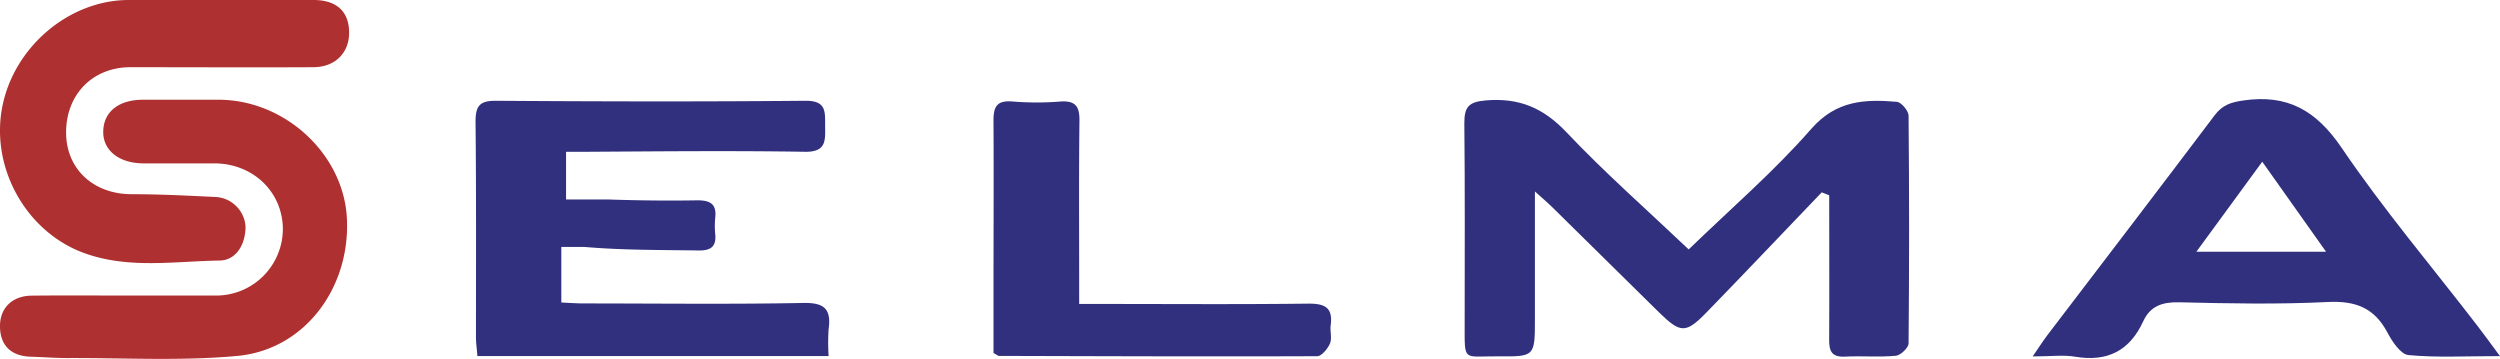 <svg xmlns="http://www.w3.org/2000/svg" viewBox="0 0 526.4 75.56"><defs><style>.cls-1{fill:#30307e;}.cls-2{fill:#af3030;}</style></defs><title>4_Asset 1@6x</title><g id="Layer_2" data-name="Layer 2"><g id="Layer_1-2" data-name="Layer 1"><path class="cls-1" d="M385.16,41.13l-1.58-.63c-8.06,8.41-16.08,16.87-24.2,25.22-4.45,4.57-5.52,4.49-10.11,0q-11.13-11-22.26-21.93c-1-1-2-1.84-3.82-3.48V67.1c0,8,0,8-7.85,7.93-7.35-.06-6.93,1.29-6.94-6.77,0-14.13.08-28.26-.07-42.38,0-3.45,1-4.44,4.55-4.74,6.93-.57,12,1.51,16.89,6.64,8.1,8.57,17,16.38,25.8,24.74,8.85-8.58,18-16.44,25.83-25.41,5.28-6,11.3-6.24,18-5.67.94.08,2.46,1.89,2.47,2.92q.22,24,0,47.94c0,.92-1.68,2.52-2.68,2.61-3.54.33-7.13,0-10.69.18-2.74.14-3.38-1.07-3.35-3.55C385.21,61.4,385.15,51.27,385.16,41.13Z"/><path class="cls-1" d="M118.19,52V63.69s3.15.2,4.67.2c15.42,0,30.85.2,46.27-.1,4.5-.09,5.93,1.32,5.34,5.56a44.63,44.63,0,0,0,0,5.62H100.52c-.1-1.45-.3-2.68-.3-3.9,0-15.14.07-30.28-.09-45.42,0-3.3.8-4.45,4.3-4.43,21.7.15,43.41.2,65.12,0,4.57-.05,4.16,2.42,4.19,5.39s.25,5.43-4.25,5.35c-15.27-.25-30.56-.09-45.84,0h-4.46V42H128c6.29.21,12.57.29,18.85.18,2.69,0,4.08.77,3.75,3.67a17,17,0,0,0,0,3.42c.25,2.62-.87,3.5-3.47,3.47-8-.12-16-.05-24-.74Z"/><path class="cls-1" d="M428,75.05c1.5-2.18,2.23-3.34,3.06-4.43,11.76-15.44,23.57-30.84,35.25-46.34,1.62-2.15,3.38-2.74,6-3.12,9.35-1.37,15.39,2.08,20.77,10,8.82,13,19,25,28.56,37.43,1.36,1.76,2.66,3.56,4.75,6.39-7.24,0-13.31.35-19.28-.22-1.65-.16-3.43-2.88-4.44-4.79-2.76-5.18-6.73-6.67-12.53-6.38-10.4.52-20.84.31-31.26.06-3.55-.08-6.11.75-7.6,4-2.86,6.23-7.59,8.61-14.37,7.45C434.44,74.69,431.83,75.05,428,75.05Zm48.34-41L462.47,53h27.3Z"/><path class="cls-2" d="M45.87,0C52.58,0,59.28,0,66,0c4.88,0,7.45,2.42,7.51,6.75S70.61,14.13,66,14.15c-12.84.07-25.68,0-38.53,0-8,0-13.61,5.79-13.55,13.86.06,7.67,5.84,12.9,13.86,12.88,5.83,0,11.67.3,17.49.58a6.67,6.67,0,0,1,6.43,6.25c0,3.7-1.94,7.08-5.44,7.14-9.47.14-19.11,1.81-28.41-1.53C5.73,49-1.87,35.74.4,22.93S14.36.06,27,0Q36.45,0,45.87,0Z"/><path class="cls-2" d="M26.84,62.23c6.13,0,12.27,0,18.4,0A14.06,14.06,0,0,0,59.56,48.31c0-7.79-6.15-13.82-14.29-13.91-5,0-10,0-15,0-5.29,0-8.68-2.81-8.53-6.87S25.05,21,30.12,21Q38,21,46,21c13.72,0,25.92,11,27,24.29C74.09,60.18,64.38,73.6,50,74.94c-11.85,1.1-23.86.4-35.81.45-2.55,0-5.11-.2-7.67-.28C2.37,75,.09,72.79,0,68.88s2.44-6.58,6.68-6.63C13.43,62.18,20.13,62.23,26.84,62.23Z"/><path class="cls-1" d="M209.19,74.33V63c0-12.56.07-25.12,0-37.68,0-3,.81-4.24,4.14-3.94a61.87,61.87,0,0,0,9.91,0c3.18-.23,4.08,1,4.05,4-.13,11.13-.06,22.26-.06,33.39V64h4.93c14.48,0,28.95.11,43.43-.07,3.54,0,5.07.95,4.6,4.55-.17,1.26.31,2.71-.14,3.81S278.28,75,277.36,75c-22.35.09-44.71,0-67.07-.06C210.17,74.93,210.05,74.8,209.19,74.33Z"/></g></g></svg>
